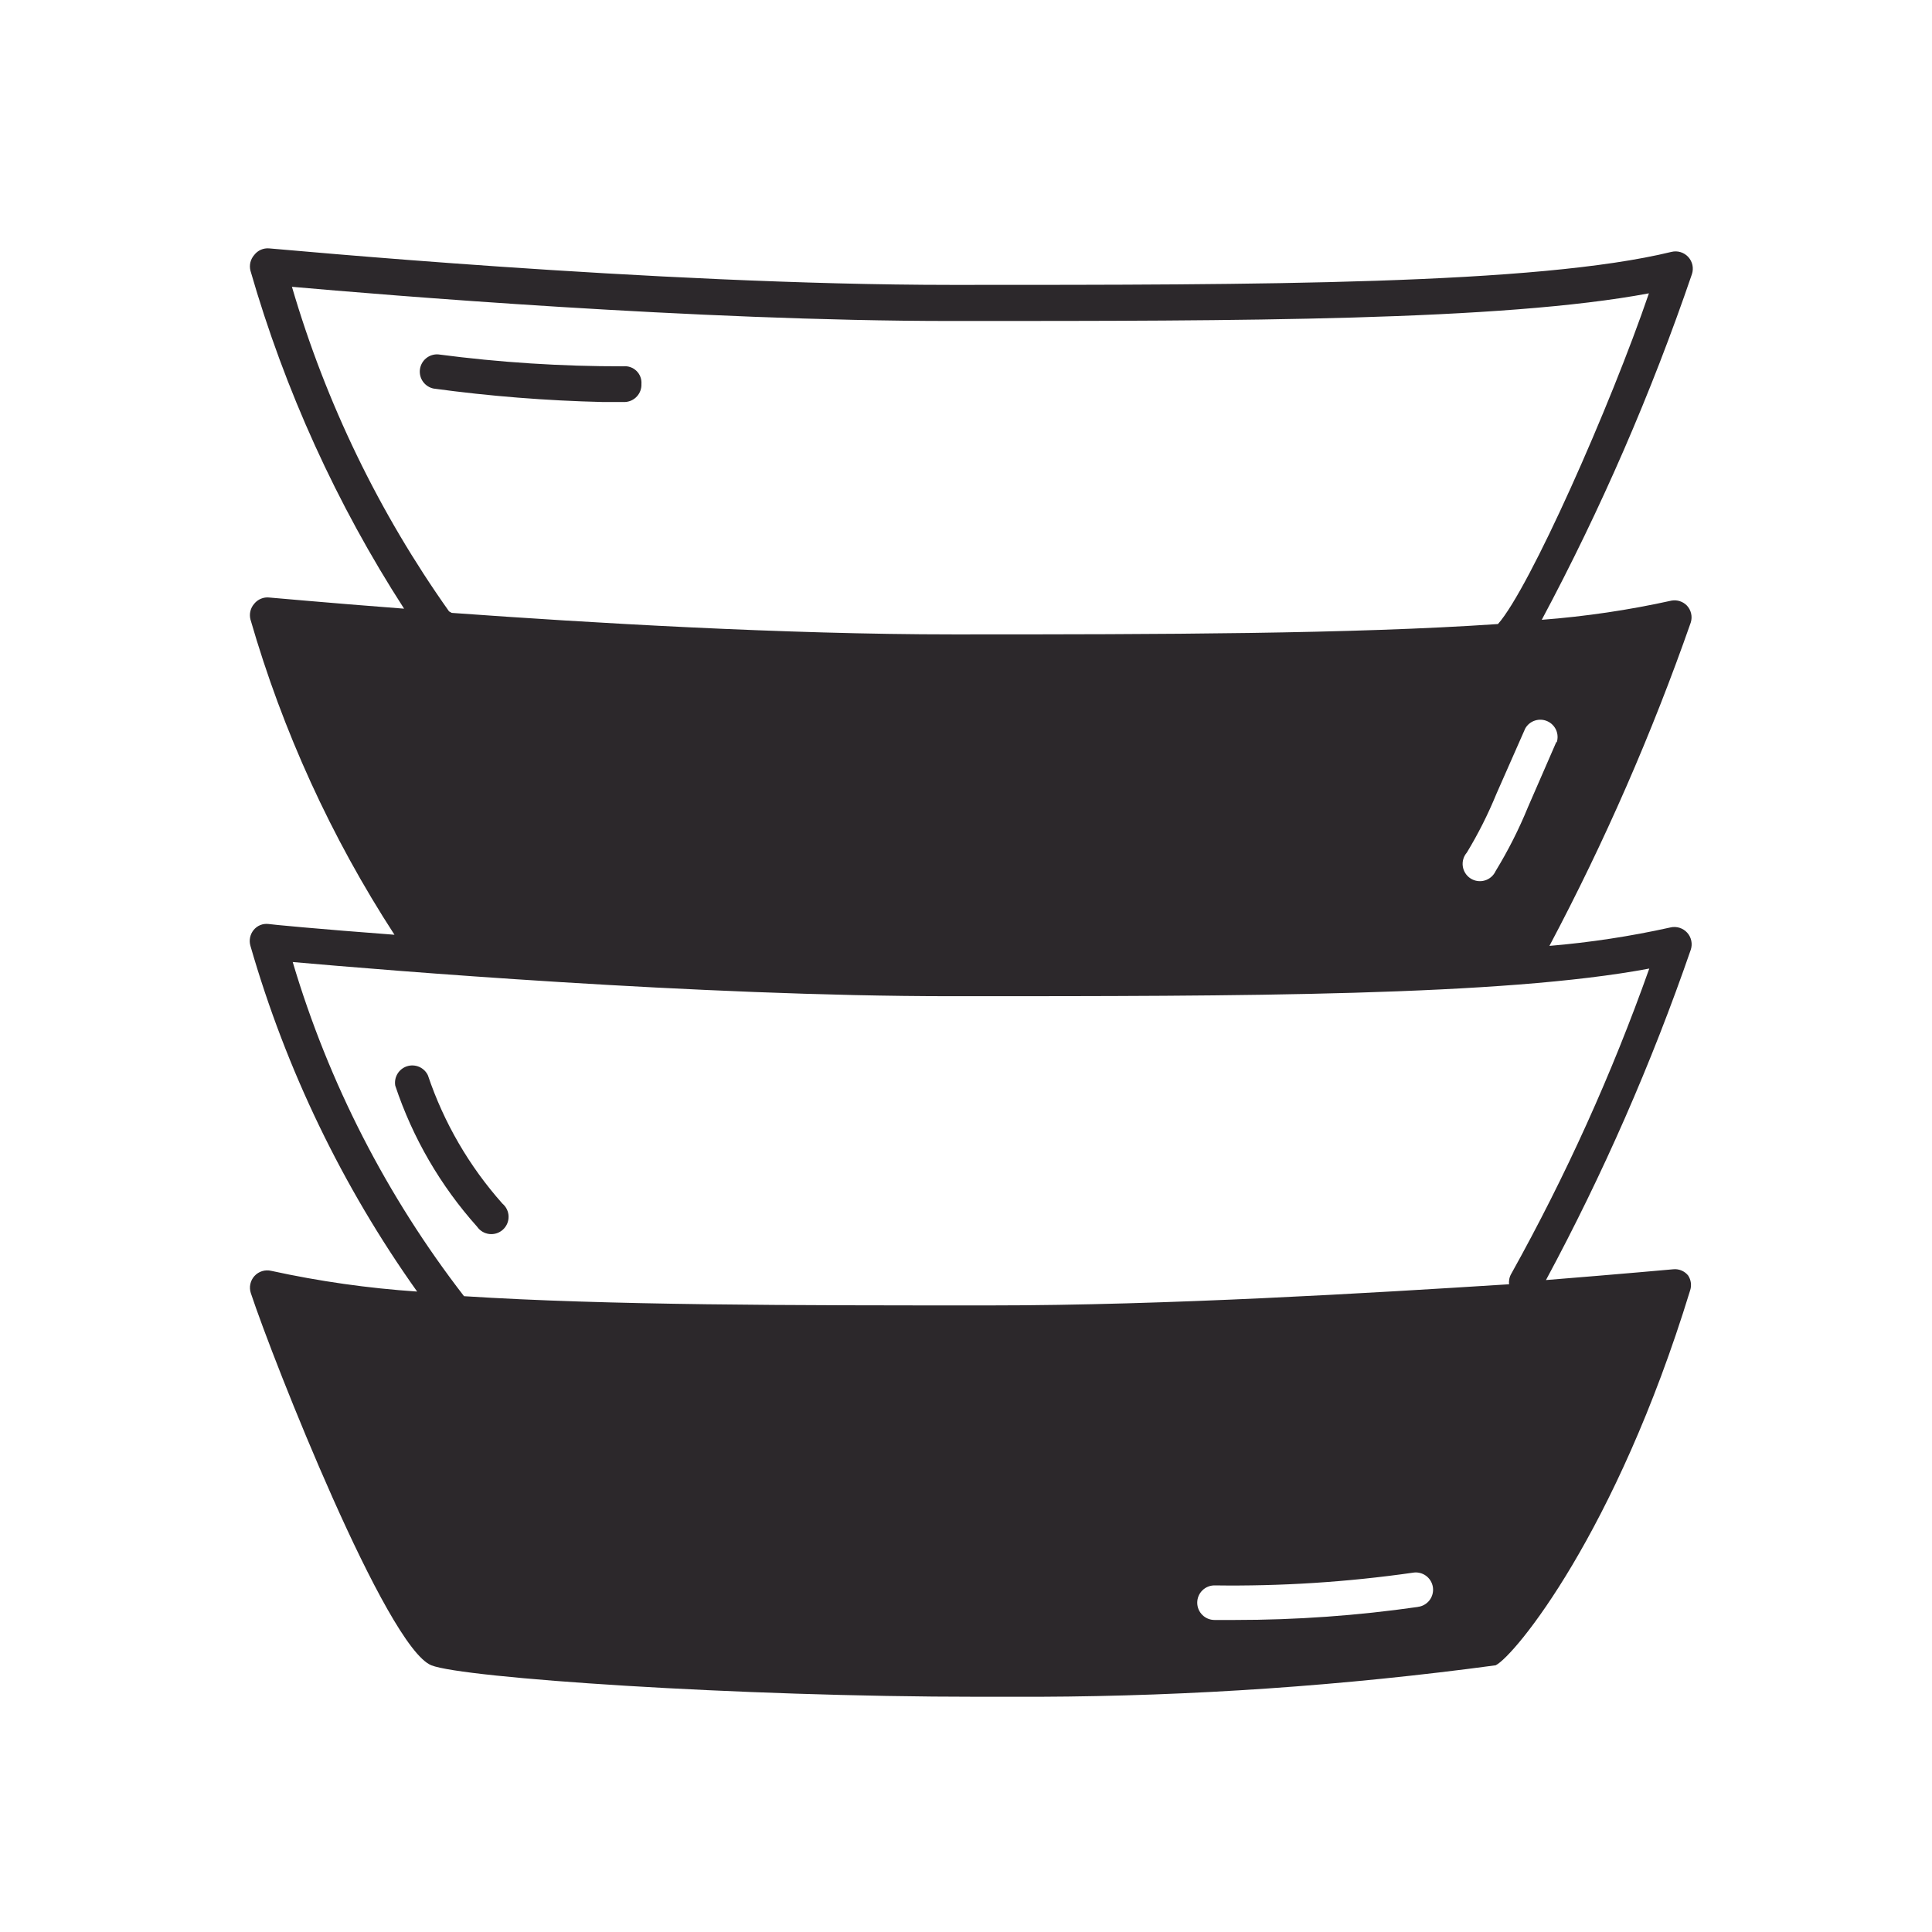 <svg xmlns="http://www.w3.org/2000/svg" width="105" height="105" viewBox="0 0 105 105" fill="none"><path d="M91.744 69.317C91.647 69.198 91.522 69.105 91.379 69.046C91.237 68.988 91.082 68.966 90.93 68.983C90.93 68.983 88.174 69.234 84.02 69.568C87.122 63.805 89.754 57.802 91.89 51.616C91.943 51.457 91.952 51.288 91.917 51.124C91.882 50.961 91.805 50.809 91.692 50.686C91.579 50.563 91.436 50.472 91.276 50.422C91.116 50.373 90.946 50.367 90.784 50.405C88.617 50.886 86.42 51.221 84.208 51.407C87.208 45.75 89.775 39.875 91.89 33.831C91.939 33.673 91.946 33.505 91.909 33.344C91.872 33.183 91.794 33.034 91.681 32.913C91.575 32.803 91.443 32.721 91.297 32.673C91.152 32.626 90.997 32.615 90.846 32.641C88.522 33.155 86.164 33.504 83.791 33.685C87.013 27.653 89.742 21.37 91.953 14.898C92.005 14.74 92.015 14.57 91.98 14.406C91.945 14.243 91.867 14.092 91.755 13.968C91.642 13.845 91.498 13.754 91.339 13.704C91.179 13.655 91.009 13.649 90.846 13.688C83.478 15.483 68.302 15.483 52.187 15.483H51.728C35.509 15.483 14.843 13.5 14.634 13.5C14.48 13.485 14.324 13.51 14.181 13.572C14.039 13.634 13.915 13.731 13.82 13.854C13.718 13.969 13.646 14.107 13.609 14.256C13.573 14.406 13.574 14.562 13.611 14.71C15.482 21.209 18.295 27.398 21.961 33.08C17.578 32.746 14.718 32.474 14.634 32.474C14.482 32.457 14.327 32.479 14.185 32.538C14.042 32.596 13.917 32.689 13.82 32.808C13.718 32.923 13.646 33.061 13.609 33.21C13.573 33.359 13.574 33.515 13.611 33.664C15.362 39.731 18 45.506 21.439 50.802C17.265 50.489 14.676 50.238 14.593 50.217C14.44 50.199 14.284 50.219 14.142 50.278C13.999 50.336 13.874 50.431 13.778 50.551C13.684 50.67 13.619 50.81 13.59 50.959C13.561 51.108 13.568 51.262 13.611 51.407C15.549 58.136 18.612 64.488 22.671 70.194C20.003 70.014 17.351 69.638 14.739 69.067C14.576 69.029 14.406 69.034 14.246 69.084C14.087 69.133 13.943 69.224 13.83 69.348C13.718 69.471 13.64 69.622 13.605 69.786C13.57 69.949 13.58 70.119 13.632 70.278C14.864 73.993 21.001 89.524 23.443 90.505C25.155 91.194 40.038 92.216 53.168 92.216H56.487C64.782 92.184 73.066 91.613 81.286 90.505C82.329 89.983 87.82 83.303 91.848 70.152C91.897 70.015 91.913 69.868 91.895 69.722C91.877 69.578 91.825 69.439 91.744 69.317ZM84.584 40.323L83.039 43.872C82.548 45.072 81.962 46.23 81.286 47.337C81.23 47.46 81.149 47.569 81.047 47.658C80.946 47.747 80.826 47.813 80.697 47.851C80.568 47.89 80.432 47.9 80.298 47.881C80.165 47.862 80.037 47.815 79.923 47.742C79.809 47.669 79.713 47.573 79.64 47.459C79.567 47.346 79.519 47.218 79.5 47.085C79.481 46.951 79.49 46.815 79.528 46.686C79.566 46.556 79.632 46.437 79.72 46.335C80.339 45.314 80.876 44.246 81.328 43.141L82.893 39.592C83.007 39.389 83.193 39.236 83.414 39.163C83.635 39.089 83.876 39.1 84.089 39.194C84.302 39.287 84.473 39.457 84.569 39.669C84.664 39.882 84.677 40.122 84.605 40.344L84.584 40.323ZM24.404 33.226C20.599 27.86 17.714 21.899 15.866 15.587C20.813 16.025 37.867 17.445 51.686 17.445H52.145C67.279 17.445 81.599 17.445 89.615 15.942C87.527 22.058 83.123 31.994 81.411 33.915C73.479 34.457 63.021 34.478 52.187 34.478H51.791C42.648 34.478 32.043 33.852 24.55 33.309L24.404 33.226ZM77.069 87.332C73.771 87.806 70.444 88.043 67.112 88.042H66.006C65.757 88.042 65.518 87.943 65.342 87.766C65.165 87.59 65.067 87.351 65.067 87.102C65.067 86.853 65.165 86.614 65.342 86.438C65.518 86.262 65.757 86.163 66.006 86.163C69.609 86.214 73.21 85.984 76.777 85.474C76.901 85.451 77.028 85.454 77.151 85.482C77.275 85.509 77.391 85.562 77.493 85.635C77.596 85.709 77.682 85.802 77.748 85.91C77.813 86.018 77.857 86.138 77.875 86.262C77.893 86.387 77.886 86.514 77.854 86.636C77.822 86.758 77.766 86.873 77.689 86.973C77.612 87.072 77.515 87.156 77.405 87.217C77.295 87.279 77.174 87.318 77.048 87.332H77.069ZM53.878 70.946H53.523C43.086 70.946 33.025 70.946 25.218 70.445C21.021 65.017 17.865 58.86 15.908 52.284C20.855 52.722 37.909 54.142 51.728 54.142H52.187C67.321 54.142 81.641 54.142 89.635 52.639C87.604 58.363 85.097 63.907 82.142 69.213C82.036 69.388 81.992 69.594 82.016 69.797C74.418 70.278 63.376 70.946 53.878 70.946Z" fill="#2C282B"></path><path d="M23.256 58.442C23.159 58.236 22.99 58.073 22.782 57.982C22.574 57.892 22.339 57.88 22.123 57.948C21.906 58.017 21.722 58.162 21.604 58.356C21.486 58.551 21.443 58.781 21.482 59.005C22.425 61.836 23.939 64.443 25.928 66.666C26.004 66.776 26.103 66.869 26.218 66.938C26.332 67.007 26.461 67.05 26.594 67.066C26.727 67.081 26.862 67.068 26.989 67.027C27.117 66.986 27.234 66.918 27.333 66.828C27.432 66.737 27.511 66.627 27.564 66.504C27.617 66.381 27.643 66.248 27.64 66.114C27.638 65.981 27.607 65.849 27.549 65.728C27.491 65.607 27.408 65.5 27.306 65.414C25.501 63.386 24.123 61.014 23.256 58.442Z" fill="#2C282B"></path><path d="M33.879 19.908C30.515 19.915 27.154 19.699 23.818 19.261C23.58 19.244 23.345 19.319 23.16 19.47C22.975 19.62 22.855 19.836 22.823 20.072C22.791 20.308 22.85 20.548 22.988 20.742C23.127 20.936 23.334 21.071 23.567 21.118C26.62 21.533 29.693 21.777 32.773 21.849H33.963C34.086 21.843 34.207 21.814 34.319 21.762C34.431 21.709 34.532 21.636 34.615 21.544C34.698 21.453 34.763 21.347 34.805 21.231C34.847 21.114 34.866 20.991 34.86 20.868C34.87 20.737 34.851 20.607 34.805 20.484C34.759 20.362 34.687 20.251 34.593 20.16C34.5 20.068 34.387 19.998 34.264 19.955C34.141 19.911 34.009 19.895 33.879 19.908Z" fill="#2C282B"></path></svg>